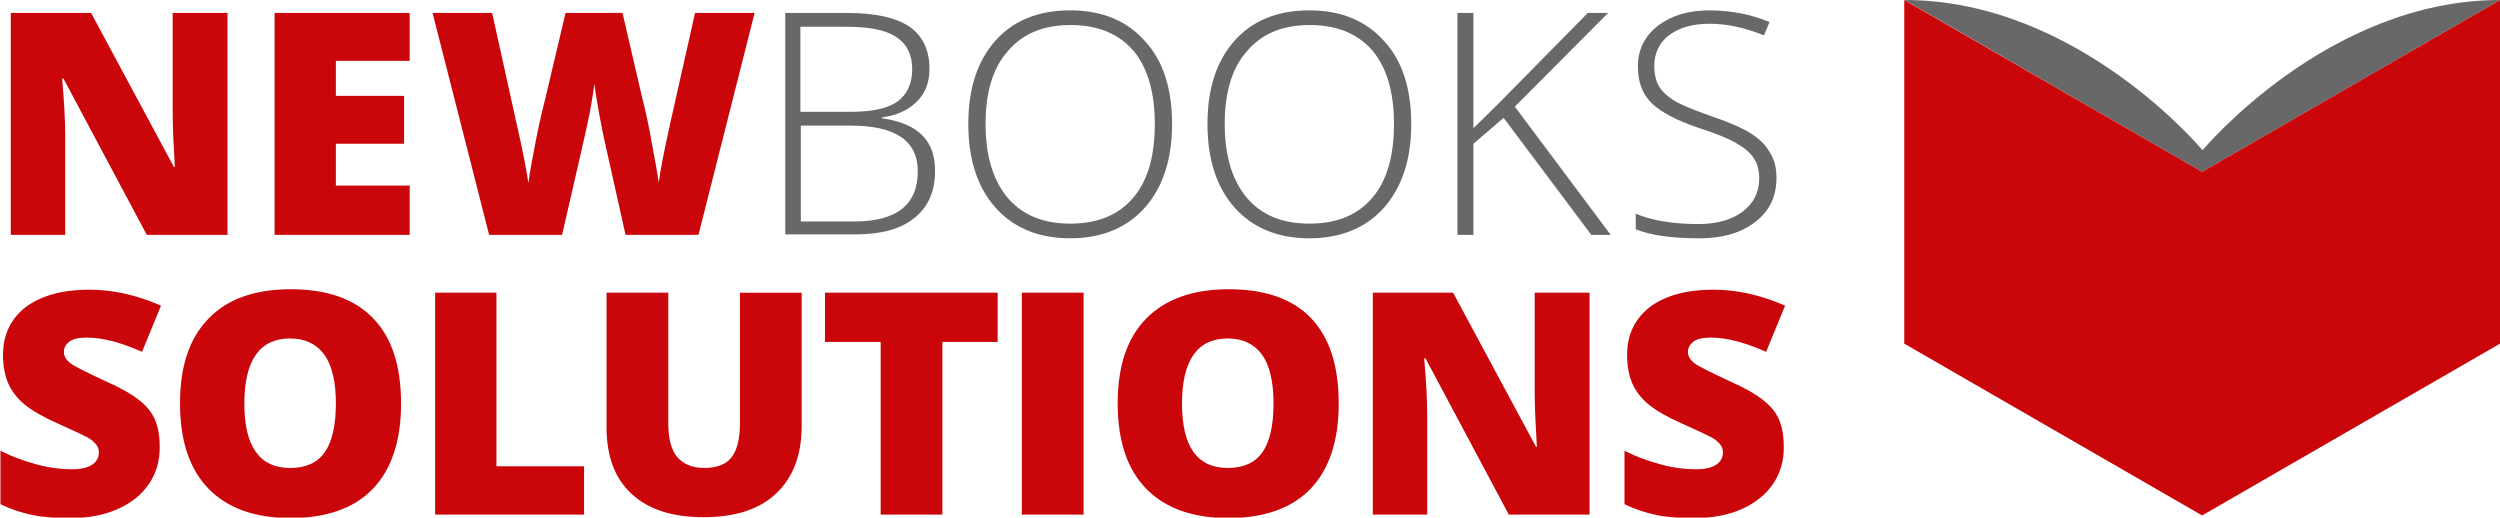 <svg xmlns="http://www.w3.org/2000/svg" width="579.1" height="119.9" viewBox="0 0 579.1 119.9"><style type="text/css"><![CDATA[
	.nsl{fill:#CB060B;}
	.b{fill:#686868;}
	.cover{fill:#CB060B;}
	.pages{fill:#686868;}
]]></style><path class="pages" d="M579.1 0l-69 39.8-68.9-39.8c40.1 0 69 34.8 69 34.8s28.9-34.8 68.9-34.8z" id="pages"/><path id="cover" class="cover" d="M579.1 0v79.6l-69 39.8-69-39.8v-79.6l69 39.8 69-39.8z"/><path id="b" class="b" d="M181.8 3h14.5c6.5 0 11.3 1.1 14.4 3.2 3.1 2.2 4.6 5.4 4.6 9.8 0 3-.9 5.5-2.8 7.4-1.9 2-4.6 3.3-8.2 3.8v.2c4.2.6 7.3 1.9 9.3 3.9 2 2 3 4.7 3 8.3 0 4.7-1.6 8.4-4.8 10.9-3.2 2.6-7.8 3.8-13.7 3.8h-16.2v-51.3zm3.7 22.9h11.6c5 0 8.6-.8 10.8-2.4 2.2-1.6 3.4-4.1 3.4-7.5 0-3.4-1.3-5.9-3.8-7.5s-6.3-2.3-11.4-2.3h-10.7v19.7zm0 3.2v22.2h12.4c9.8 0 14.7-3.9 14.7-11.6 0-7.1-5.2-10.6-15.5-10.6h-11.6zm86-.4c0 8.2-2.1 14.6-6.3 19.4-4.2 4.7-10 7.1-17.3 7.1-7.3 0-13.1-2.4-17.3-7.1s-6.3-11.2-6.3-19.4 2.1-14.6 6.3-19.3c4.2-4.7 10-7 17.3-7 7.4 0 13.1 2.4 17.3 7.1 4.2 4.5 6.3 11 6.3 19.2zm-43.2 0c0 7.4 1.7 13 5.1 17.1 3.4 4 8.2 6 14.5 6 6.4 0 11.2-2 14.6-6 3.4-4 5-9.7 5-17.1 0-7.4-1.7-13.1-5-17-3.4-3.9-8.2-5.9-14.5-5.9-6.3 0-11.1 2-14.5 6-3.5 3.9-5.2 9.5-5.2 16.9zm98.6 0c0 8.2-2.1 14.6-6.3 19.4-4.2 4.7-10 7.1-17.3 7.1-7.3 0-13.1-2.4-17.3-7.1s-6.3-11.2-6.3-19.4 2.1-14.6 6.3-19.3c4.2-4.7 10-7 17.3-7 7.4 0 13.1 2.4 17.3 7.1 4.2 4.5 6.3 11 6.3 19.2zm-43.2 0c0 7.4 1.7 13 5.1 17.1 3.4 4 8.2 6 14.5 6 6.4 0 11.2-2 14.6-6 3.4-4 5-9.7 5-17.1 0-7.4-1.7-13.1-5-17-3.4-3.9-8.2-5.9-14.5-5.9-6.3 0-11.1 2-14.5 6-3.5 3.9-5.2 9.5-5.2 16.9zm89.4 25.7h-4.5l-20.3-27.1-7 6v21.1h-3.7v-51.4h3.7v26.7l5.8-5.7 20.7-21h4.7l-21.6 21.7 22.2 29.7zm38.4-13.2c0 4.3-1.6 7.7-4.9 10.2-3.2 2.5-7.5 3.8-12.9 3.8-6.5 0-11.4-.7-14.8-2.1v-3.6c3.8 1.6 8.7 2.4 14.5 2.4 4.3 0 7.8-1 10.3-2.9 2.5-1.9 3.8-4.5 3.8-7.6 0-1.9-.4-3.6-1.3-4.8-.8-1.3-2.2-2.4-4.1-3.5-1.9-1.1-4.7-2.2-8.4-3.4-5.4-1.8-9.1-3.8-11.2-5.9-2.1-2.1-3.1-4.9-3.1-8.4 0-3.8 1.5-7 4.6-9.4s7.1-3.6 11.9-3.6c5 0 9.6.9 14 2.7l-1.3 3.1c-4.4-1.8-8.6-2.7-12.6-2.7-3.9 0-7 .9-9.3 2.6s-3.5 4.1-3.5 7.2c0 1.9.4 3.5 1.1 4.7.7 1.2 1.9 2.3 3.5 3.3s4.4 2.1 8.3 3.5c4.1 1.4 7.2 2.7 9.3 4 2.1 1.3 3.6 2.8 4.5 4.4 1.1 1.6 1.6 3.6 1.6 6z"/><path id="nsl" class="nsl" d="M52.7 54.4h-18.7l-19.3-36.2h-.3c.5 5.7.7 10 .7 13v23.2h-12.6v-51.4h18.6l19.2 35.7h.2c-.3-5.2-.5-9.3-.5-12.5v-23.2h12.7v51.4zm42.2 0h-31.3v-51.4h31.3v11.1h-17.1v8.1h15.8v11.1h-15.8v9.7h17.1v11.4zm66.9 0h-16.9l-5-22.4c-.2-.9-.6-2.8-1.1-5.6-.5-2.8-.9-5.1-1.1-7-.2 1.5-.5 3.4-.9 5.7-.4 2.3-.9 4.3-1.3 6.2-.4 1.9-2.2 9.6-5.3 23.1h-16.9l-13.1-51.4h13.8l5.7 25.8c1.3 5.7 2.2 10.2 2.7 13.6.3-2.4.9-5.6 1.7-9.7.8-4.1 1.6-7.5 2.3-10.2l4.6-19.5h13.2l4.5 19.4c.8 3.1 1.6 6.7 2.3 10.8.8 4.1 1.3 7.1 1.6 9.1.3-2.6 1.2-7.1 2.6-13.5l5.8-25.8h13.8l-13 51.4zm-124.8 49.2c0 3.2-.8 6-2.5 8.5s-4.1 4.4-7.2 5.8-6.8 2.1-11 2.1c-3.5 0-6.5-.2-8.8-.7-2.4-.5-4.9-1.3-7.4-2.5v-12.4c2.7 1.4 5.5 2.4 8.5 3.2 2.9.8 5.6 1.1 8.1 1.1 2.1 0 3.7-.4 4.7-1.1 1-.7 1.5-1.6 1.5-2.8 0-.7-.2-1.3-.6-1.8-.4-.5-1-1.1-1.9-1.6-.9-.5-3.2-1.6-7-3.3-3.4-1.5-6-3-7.7-4.4-1.7-1.4-3-3.1-3.8-4.9-.8-1.9-1.2-4-1.2-6.6 0-4.7 1.8-8.4 5.3-11.1 3.5-2.6 8.4-4 14.6-4 5.5 0 11 1.2 16.7 3.7l-4.4 10.7c-4.9-2.2-9.2-3.3-12.8-3.3-1.9 0-3.2.3-4 .9-.8.6-1.3 1.4-1.3 2.4s.5 1.9 1.6 2.7c1.1.8 4 2.2 8.7 4.4 4.5 2 7.7 4.1 9.5 6.4s2.4 5.2 2.4 8.6zm55.9-10.1c0 8.6-2.2 15.2-6.5 19.7s-10.7 6.8-19.1 6.8c-8.3 0-14.6-2.3-19-6.8s-6.6-11.1-6.6-19.8c0-8.6 2.2-15.1 6.6-19.6 4.3-4.5 10.7-6.8 19-6.8 8.4 0 14.8 2.2 19.1 6.7 4.4 4.5 6.5 11.1 6.5 19.8zm-36.3 0c0 9.9 3.5 14.9 10.6 14.9 3.6 0 6.3-1.2 8-3.6 1.7-2.4 2.6-6.2 2.6-11.3 0-5.1-.9-8.9-2.7-11.4-1.8-2.4-4.4-3.7-7.9-3.7-7 0-10.6 5-10.6 15.1zm44.2 25.7v-51.4h14.2v40.2h20.3v11.2h-34.5zm84.9-51.4v30.9c0 6.7-2 11.9-5.9 15.6s-9.5 5.5-16.9 5.5c-7.2 0-12.7-1.8-16.6-5.4s-5.8-8.7-5.8-15.5v-31.1h14.3v30.2c0 3.6.7 6.3 2.1 7.9 1.4 1.6 3.5 2.5 6.2 2.5 2.9 0 5-.8 6.3-2.4 1.3-1.6 2-4.3 2-8v-30.2h14.3zm32.6 51.4h-14.3v-40h-12.9v-11.4h40v11.4h-12.8v40zm18.4 0v-51.4h14.3v51.4h-14.3zm73.4-25.7c0 8.6-2.2 15.2-6.5 19.7s-10.7 6.8-19.1 6.8c-8.3 0-14.6-2.3-19-6.8s-6.6-11.1-6.6-19.8c0-8.6 2.2-15.1 6.6-19.6 4.4-4.5 10.8-6.8 19.1-6.8 8.4 0 14.8 2.2 19.1 6.7 4.3 4.5 6.4 11.1 6.4 19.8zm-36.3 0c0 9.9 3.5 14.9 10.6 14.9 3.6 0 6.3-1.2 8-3.6 1.7-2.4 2.6-6.2 2.6-11.3 0-5.1-.9-8.9-2.7-11.4-1.8-2.4-4.4-3.7-7.9-3.7-7 0-10.6 5-10.6 15.1zm94.4 25.7h-18.7l-19.3-36.2h-.3c.5 5.7.7 10 .7 13v23.2h-12.6v-51.4h18.6l19.2 35.7h.2c-.3-5.2-.5-9.3-.5-12.5v-23.2h12.7v51.4zm45-15.6c0 3.2-.8 6-2.5 8.5s-4.1 4.4-7.2 5.8-6.8 2.1-11 2.1c-3.5 0-6.5-.2-8.8-.7-2.4-.5-4.9-1.3-7.4-2.5v-12.4c2.7 1.4 5.5 2.4 8.5 3.2 2.9.8 5.6 1.1 8.1 1.1 2.1 0 3.7-.4 4.7-1.1 1-.7 1.5-1.6 1.5-2.8 0-.7-.2-1.3-.6-1.8-.4-.5-1-1.1-1.9-1.6-.9-.5-3.2-1.6-7-3.3-3.4-1.5-6-3-7.7-4.4-1.7-1.4-3-3.1-3.8-4.9-.8-1.9-1.2-4-1.2-6.6 0-4.7 1.8-8.4 5.3-11.1 3.5-2.6 8.4-4 14.6-4 5.5 0 11 1.2 16.7 3.7l-4.4 10.7c-4.9-2.2-9.2-3.3-12.8-3.3-1.9 0-3.2.3-4 .9-.8.6-1.3 1.4-1.3 2.4s.5 1.9 1.6 2.7c1.1.8 4 2.2 8.7 4.4 4.5 2 7.7 4.1 9.5 6.4s2.4 5.2 2.4 8.6z"/></svg>
